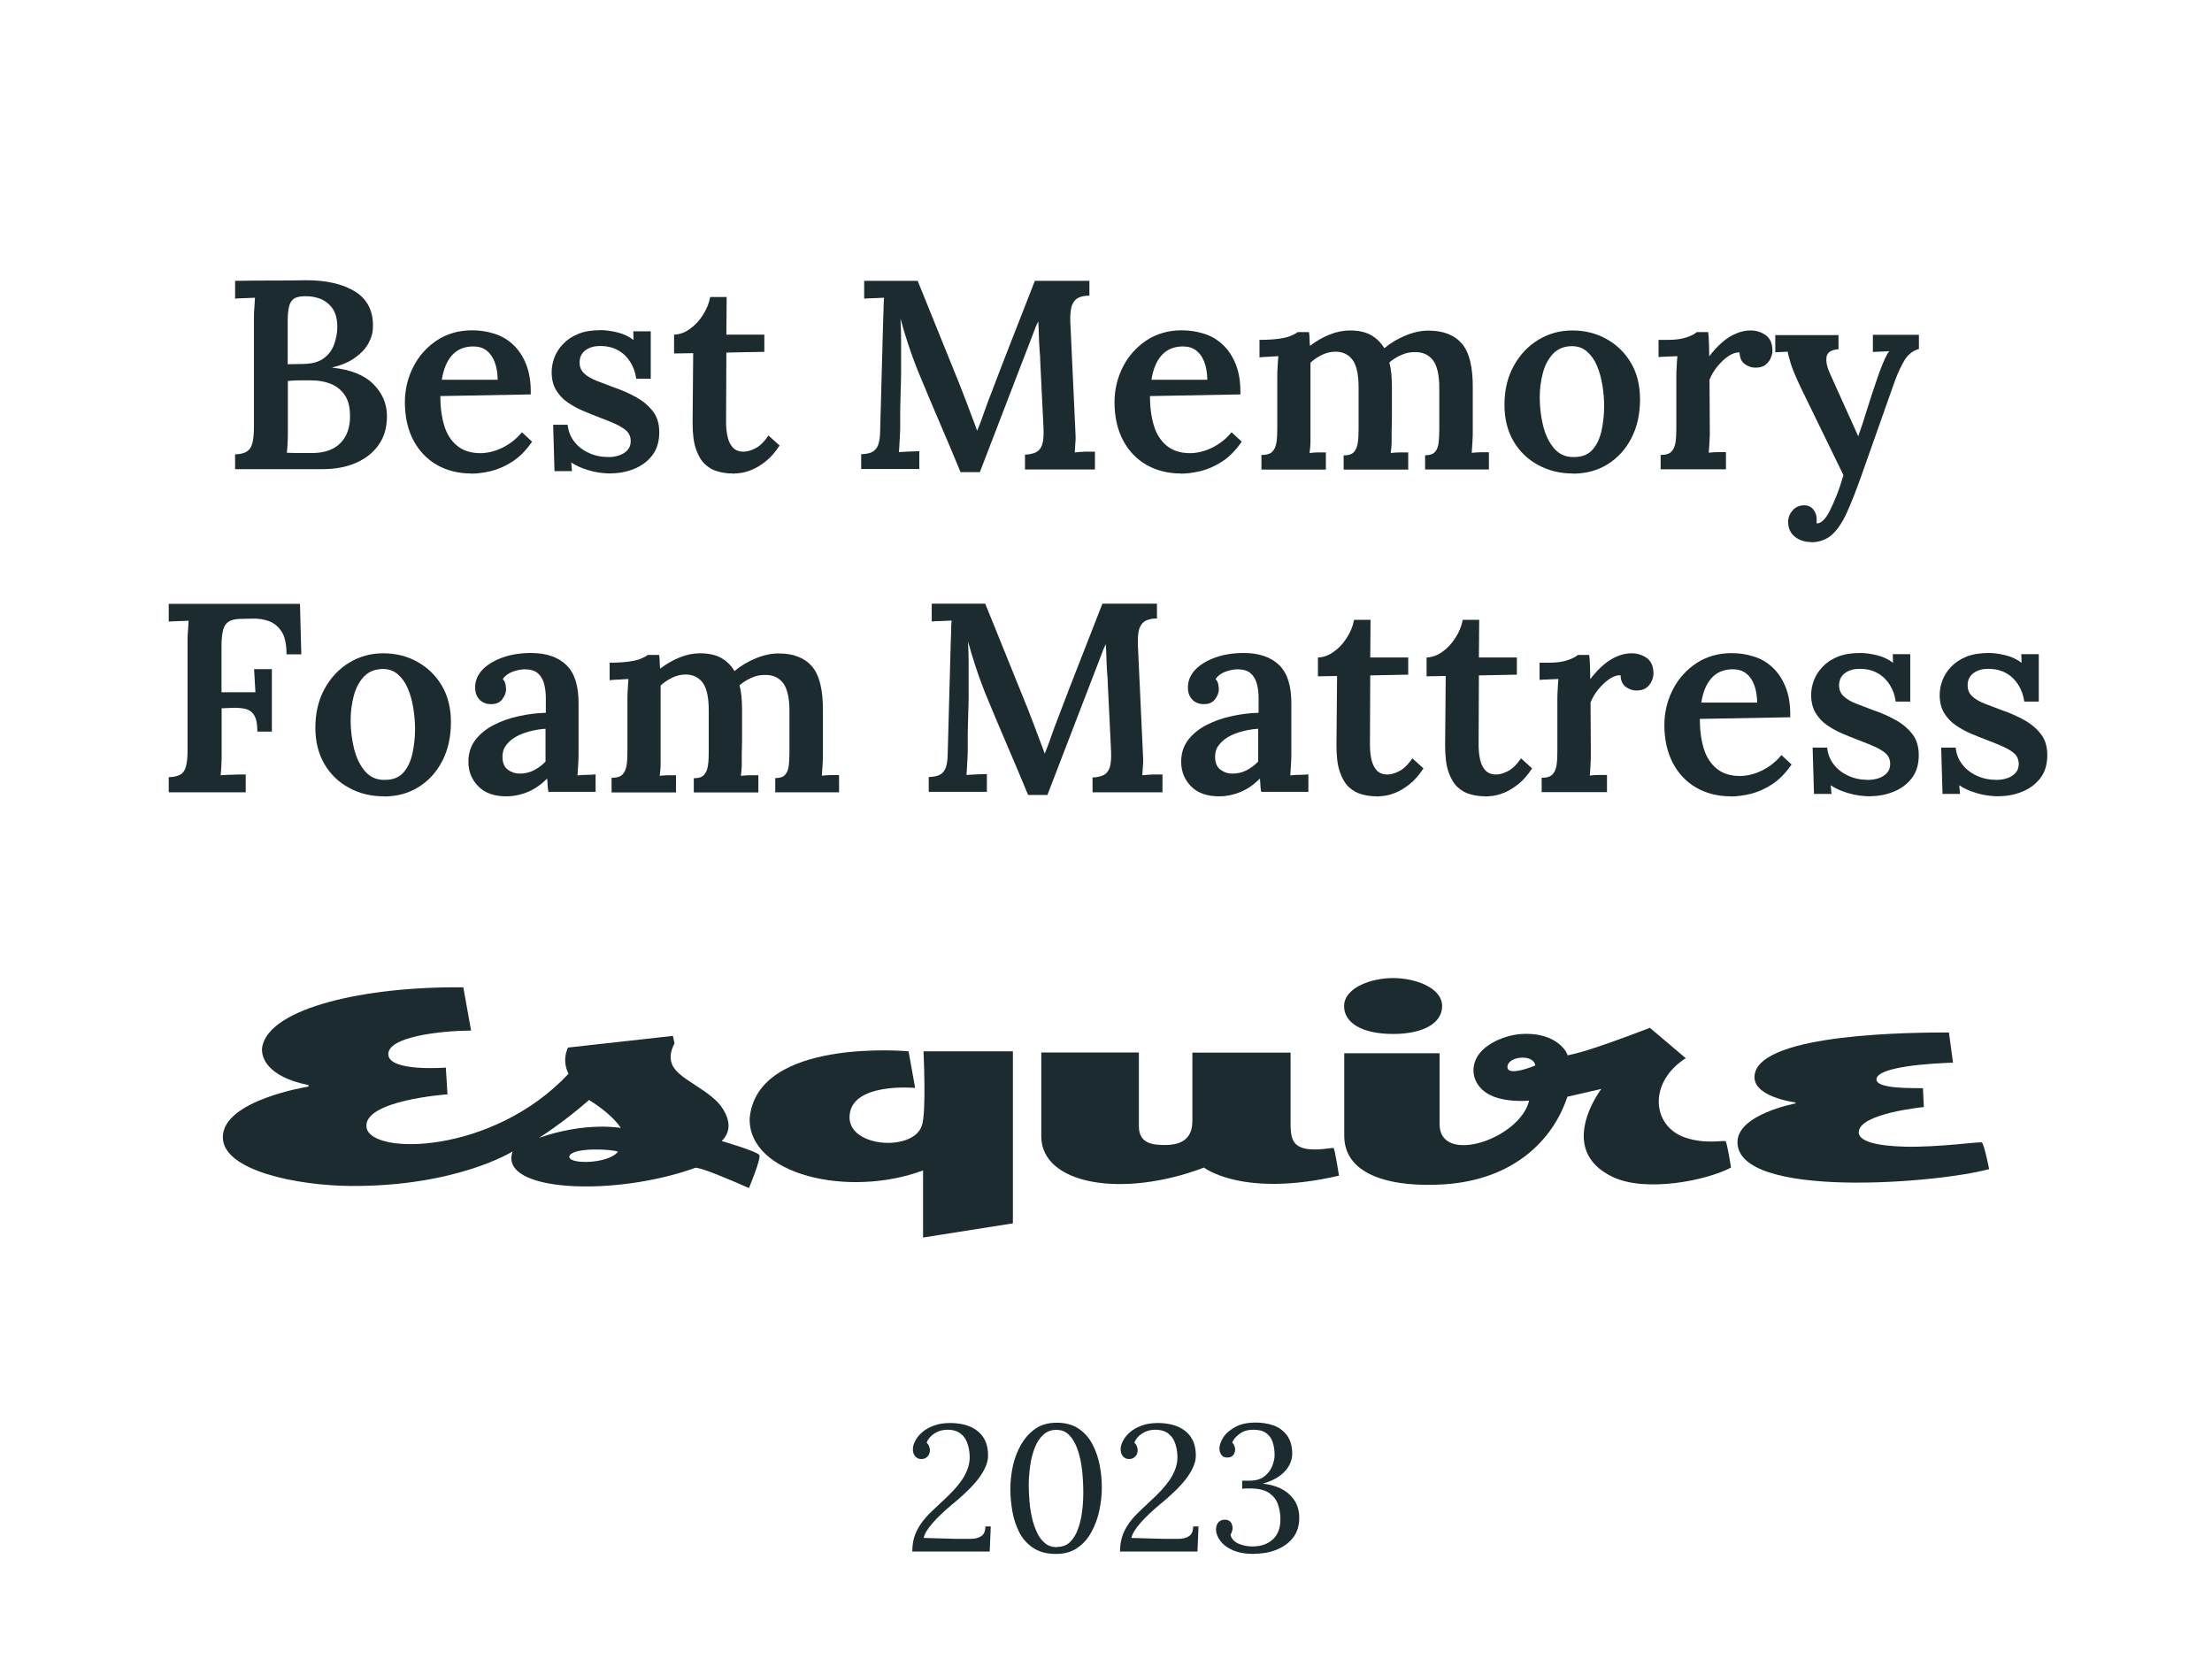 <?xml version="1.0" encoding="UTF-8"?>
<svg id="Layer_1" data-name="Layer 1" xmlns="http://www.w3.org/2000/svg" viewBox="0 0 148 111.02">
  <defs>
    <style>
      .cls-1 {
        fill: #1b2b30;
        stroke-width: 0px;
      }
    </style>
  </defs>
  <g>
    <path class="cls-1" d="M15.73,31.39v-.99c.34-.01.59-.07.77-.18s.31-.29.38-.55c.07-.26.11-.62.11-1.09v-7.11c0-.32,0-.62.03-.9.02-.28.03-.49.04-.65-.2.01-.44.02-.7.03-.26,0-.47.02-.63.03v-1.19c.77-.01,1.54-.02,2.32-.02s1.57,0,2.36-.02c1.42-.01,2.54.25,3.37.77.83.53,1.22,1.34,1.17,2.43-.01.36-.12.71-.32,1.06-.2.35-.5.66-.9.94-.4.28-.89.49-1.49.63v.02c1.24.13,2.15.5,2.75,1.11.6.61.9,1.31.9,2.12s-.19,1.42-.56,1.94c-.37.53-.89.93-1.54,1.21-.65.28-1.4.41-2.22.41h-5.83ZM19.19,30.29c.2.01.42.02.64.02s.43,0,.64,0,.38,0,.52,0c.79-.02,1.39-.25,1.81-.69s.62-1.03.62-1.77c0-.61-.12-1.09-.37-1.44s-.56-.59-.95-.74-.81-.22-1.25-.22h-.85c-.24,0-.49.01-.74.04v3.31c0,.32,0,.62-.02.88-.01.26-.03.47-.05.63ZM19.26,24.37l1.06-.02c.56-.01,1.01-.13,1.33-.37.32-.23.56-.54.7-.92.14-.38.22-.79.22-1.23-.01-.53-.13-.94-.35-1.23-.22-.29-.5-.5-.82-.62-.32-.12-.66-.17-1.01-.16-.25,0-.46.04-.63.11-.17.07-.29.22-.38.45-.08.23-.13.57-.13,1.03v2.97Z"/>
    <path class="cls-1" d="M31.52,31.68c-.86,0-1.63-.2-2.3-.58-.67-.39-1.19-.94-1.57-1.66-.37-.71-.56-1.56-.56-2.53,0-.84.19-1.63.56-2.36.37-.73.9-1.32,1.57-1.77.68-.45,1.47-.68,2.37-.68.5,0,.99.07,1.46.22.47.14.89.38,1.26.72s.67.78.89,1.33c.22.55.33,1.22.31,2.02l-6.05.11c0,.74.09,1.4.26,1.97s.46,1.02.86,1.35c.4.33.92.5,1.57.5.29,0,.6-.05.93-.15s.66-.26.98-.47c.32-.21.61-.47.86-.78l.68.63c-.4.58-.83,1.02-1.31,1.33-.48.31-.96.52-1.44.64-.48.11-.92.17-1.33.17ZM29.56,25.41h3.74c-.01-.48-.08-.88-.21-1.21s-.31-.58-.55-.76-.53-.26-.88-.26c-.59,0-1.06.2-1.41.58-.35.39-.58.94-.69,1.65Z"/>
    <path class="cls-1" d="M40.92,31.68c-.55,0-1.07-.07-1.55-.22-.48-.14-.86-.32-1.15-.52l.05.58h-1.17l-.09-3.1h.97c.04.41.18.78.43,1.11s.58.59.98.77c.4.19.85.28,1.34.28.24,0,.47-.04.69-.11.22-.07.41-.19.56-.35.15-.16.22-.37.22-.62s-.09-.48-.26-.65c-.17-.17-.42-.32-.73-.47-.31-.14-.68-.29-1.1-.45-.37-.14-.74-.29-1.12-.45-.37-.16-.71-.35-1.03-.57-.31-.22-.56-.49-.76-.82-.19-.32-.29-.72-.29-1.19,0-.32.06-.65.18-.97.12-.32.31-.63.58-.91.26-.28.6-.51,1.02-.68.41-.17.92-.25,1.52-.25.32,0,.69.05,1.1.15s.77.27,1.08.51l-.02-.58h1.17v3.17h-.97c-.06-.42-.19-.79-.4-1.12s-.47-.59-.81-.78-.74-.29-1.21-.29c-.38,0-.71.09-.97.28s-.4.46-.4.82c0,.3.1.55.31.74.2.19.48.35.83.49.35.13.73.28,1.13.43.56.19,1.08.42,1.54.68.46.26.83.58,1.11.95.28.37.41.83.41,1.39,0,.62-.16,1.14-.47,1.54-.31.4-.71.7-1.21.9-.49.2-1.01.3-1.55.3Z"/>
    <path class="cls-1" d="M49.03,31.68c-.34,0-.66-.04-.98-.13-.32-.08-.61-.24-.86-.47-.26-.23-.46-.57-.62-1.02-.16-.45-.23-1.05-.23-1.79l.04-4.64-1.28.02v-1.26c.36-.01.71-.13,1.04-.37.34-.23.63-.54.88-.93.25-.38.42-.79.5-1.22h1.1l-.02,2.52h2.54v1.15l-2.54.05-.02,4.63c0,.36.03.69.1,1,.07.31.19.55.36.73.17.18.41.27.71.27.23,0,.49-.07.78-.22.29-.14.59-.43.89-.86l.74.67c-.3.46-.61.81-.93,1.06-.32.25-.62.44-.92.56-.29.12-.55.19-.78.22-.23.02-.4.04-.5.04Z"/>
    <path class="cls-1" d="M64.26,31.57c-.44-1.07-.89-2.13-1.34-3.18-.45-1.05-.9-2.11-1.34-3.18-.12-.28-.26-.62-.41-1.03-.16-.41-.31-.86-.47-1.35s-.31-1-.45-1.51c.02.49.04.96.04,1.4,0,.44,0,.86,0,1.27,0,.32,0,.68,0,1.06,0,.38-.02.78-.03,1.19-.01.41-.02.82-.03,1.23,0,.41,0,.81,0,1.2-.01.3-.02.59-.04.88-.01.29-.03.52-.05.7.22-.01.46-.02.73-.04.27-.01.48-.02.64-.02v1.19h-3.89v-.99c.31-.01.56-.06.74-.15.18-.09.31-.25.4-.48.08-.23.13-.55.13-.97l.2-7.33c.01-.3.02-.59.03-.86,0-.28.01-.5.03-.68-.19.01-.42.02-.68.03-.26,0-.48.02-.65.03v-1.19h3.58l2.84,7.02c.12.31.25.65.39,1.01.14.36.27.71.4,1.06s.25.65.34.92h.02c.16-.38.31-.78.45-1.2.14-.41.29-.8.43-1.16.48-1.27.97-2.54,1.47-3.81s1-2.55,1.5-3.84h3.65v.99c-.28,0-.51.04-.71.13s-.34.24-.44.48c-.1.23-.14.6-.13,1.09l.34,7.33c.02.29.03.56,0,.83-.02.26-.03.47-.04.63.2-.02.44-.04.71-.05.27,0,.48,0,.64,0v1.19h-4.68v-.99c.3-.01.55-.07.74-.16.19-.1.33-.27.41-.51.08-.25.11-.61.09-1.09l-.22-4.52c0-.16-.01-.38-.04-.68-.02-.3-.04-.62-.05-.97-.01-.35-.02-.68-.04-.99-.04.08-.08.17-.12.25s-.08.17-.1.25l-3.69,9.59h-1.3Z"/>
    <path class="cls-1" d="M79,31.68c-.86,0-1.63-.2-2.3-.58-.67-.39-1.19-.94-1.57-1.66-.37-.71-.56-1.56-.56-2.53,0-.84.19-1.63.56-2.36.37-.73.9-1.32,1.57-1.77.68-.45,1.47-.68,2.37-.68.5,0,.99.07,1.46.22.47.14.89.38,1.26.72s.67.78.89,1.33c.22.55.33,1.22.31,2.02l-6.05.11c0,.74.09,1.4.26,1.97s.46,1.02.86,1.35c.4.33.92.5,1.57.5.29,0,.6-.05.93-.15s.66-.26.98-.47c.32-.21.61-.47.86-.78l.68.63c-.4.58-.83,1.02-1.31,1.33-.48.31-.96.52-1.44.64-.48.11-.92.17-1.33.17ZM77.04,25.41h3.74c-.01-.48-.08-.88-.21-1.21s-.31-.58-.55-.76-.53-.26-.88-.26c-.59,0-1.06.2-1.41.58-.35.39-.58.94-.69,1.65Z"/>
    <path class="cls-1" d="M84.4,31.39v-.95c.35,0,.59-.07.74-.23.14-.15.23-.36.27-.64s.05-.59.05-.94v-3.38c0-.22,0-.44.02-.68.01-.24.03-.49.05-.74-.2.01-.43.02-.67.04-.24.01-.44.02-.59.04v-1.17c.54,0,.98-.03,1.33-.08.35-.05.62-.12.81-.21.19-.08.33-.16.41-.23h.76c.02.12.04.27.04.44,0,.17.01.33.03.48.4-.31.83-.56,1.3-.75.47-.19.92-.28,1.37-.28.56,0,1.04.1,1.41.31s.67.5.89.88c.42-.35.89-.63,1.42-.85.53-.22,1.04-.33,1.53-.33,1,0,1.74.29,2.24.87s.74,1.57.73,2.96v2.88c0,.19,0,.42-.02.69s-.03.53-.05.78c.19-.02.4-.04.61-.04.22,0,.4,0,.54,0v1.15h-4.27v-.95c.31,0,.53-.07.67-.23.13-.15.21-.36.24-.64s.04-.59.04-.94v-2.68c0-.86-.14-1.48-.41-1.85-.28-.37-.67-.56-1.17-.56-.34-.01-.66.05-.96.19-.31.14-.57.3-.8.5.06.23.1.47.13.74.02.26.04.55.04.85v1.5c0,.5,0,1-.02,1.5,0,.19,0,.42,0,.69s-.03.53-.06.78c.19-.02.4-.04.61-.04.22,0,.4,0,.56,0v1.15h-4.32v-.95c.32,0,.55-.07.69-.23.14-.15.22-.36.26-.64s.05-.59.05-.94v-2.72c0-.86-.13-1.48-.39-1.84-.26-.37-.64-.56-1.14-.57-.32,0-.63.07-.93.22s-.55.32-.76.52v4.57c0,.19,0,.42,0,.69,0,.27-.03.53-.06.78.19-.02.39-.04.58-.04.2,0,.37,0,.51,0v1.15h-4.3Z"/>
    <path class="cls-1" d="M105.23,31.68c-.85,0-1.63-.19-2.32-.57-.7-.38-1.25-.91-1.65-1.6s-.6-1.5-.6-2.42c0-.97.2-1.84.61-2.59s.96-1.34,1.65-1.76c.69-.42,1.45-.63,2.28-.63s1.62.19,2.3.58c.68.38,1.23.92,1.63,1.6.4.68.6,1.49.6,2.43,0,.98-.19,1.85-.58,2.6-.39.75-.92,1.33-1.6,1.75s-1.45.62-2.31.62ZM105.32,30.58c.54,0,.95-.17,1.24-.5s.49-.77.6-1.29c.11-.52.17-1.06.17-1.61,0-.47-.04-.94-.12-1.42s-.2-.92-.37-1.31c-.17-.39-.39-.7-.67-.94s-.61-.35-1.01-.35c-.53.01-.95.19-1.26.52-.31.34-.54.76-.67,1.28-.14.52-.21,1.06-.21,1.64,0,.65.08,1.28.23,1.9.16.62.4,1.12.74,1.51.34.39.77.58,1.31.57Z"/>
    <path class="cls-1" d="M111.1,30.44c.35,0,.59-.07.74-.23.14-.15.23-.36.27-.64s.05-.59.05-.94v-3.38c0-.22,0-.44.02-.68.01-.24.03-.49.05-.74-.2.01-.43.02-.67.03-.24,0-.44.02-.59.03v-1.15h.67c.48,0,.88-.06,1.21-.17.32-.11.55-.23.68-.35h.76c.02.14.04.37.05.68.01.31.02.62.02.94.28-.36.56-.67.86-.93.3-.26.61-.46.93-.59.32-.14.65-.21.98-.21.38,0,.72.11,1.02.32.29.22.44.56.44,1.04,0,.16-.04.32-.12.5s-.2.33-.36.45c-.16.12-.38.18-.66.18-.25,0-.49-.08-.71-.24-.22-.16-.34-.42-.35-.78-.25-.01-.51.08-.78.27-.27.19-.51.43-.73.7s-.38.56-.5.85l.02,3.42c0,.19,0,.42-.02.69-.01.27-.03.53-.05.78.19-.02.4-.04.61-.04.22,0,.4,0,.54,0v1.15h-4.37v-.95Z"/>
    <path class="cls-1" d="M121.19,36.27c-.43,0-.8-.12-1.1-.36-.3-.24-.45-.57-.45-.99,0-.29.1-.54.29-.76.19-.22.44-.34.74-.35.26-.01.48.07.64.26s.24.41.24.68v.12s0,.09-.02.14h.13c.12-.02.25-.11.39-.26.14-.15.27-.35.39-.6.14-.28.29-.61.45-1.02.16-.4.31-.85.45-1.34l-2.83-5.81c-.32-.67-.54-1.19-.66-1.55-.11-.36-.2-.66-.24-.9l-.83.04v-1.15h4.23v.95h-.04c-.46.04-.71.21-.76.51-.05.31.03.68.23,1.12l1.89,4.19c.17-.47.36-1.04.57-1.73s.45-1.4.71-2.16c.06-.19.14-.4.23-.64.09-.23.18-.46.28-.67.1-.22.19-.38.29-.49l-1.1.05v-1.15h3.08v.95c-.4.11-.71.35-.95.73-.23.38-.45.85-.66,1.41l-2.25,6.37c-.35.98-.67,1.8-.97,2.46-.3.65-.63,1.14-1,1.47-.37.32-.83.49-1.38.49Z"/>
    <path class="cls-1" d="M11.29,52.99v-.99c.34-.01.59-.07.77-.17.18-.1.31-.28.38-.54.07-.26.11-.61.11-1.07v-7.18c0-.3,0-.59.03-.86.02-.28.03-.49.04-.65-.2.01-.44.02-.7.03-.26,0-.47.02-.63.03v-1.19h8.78l.09,3.38h-.99c0-.68-.11-1.2-.34-1.54-.23-.34-.52-.57-.86-.69-.35-.12-.7-.17-1.06-.16l-.88.02c-.31.01-.55.07-.73.18-.17.11-.3.29-.37.55-.07.26-.11.61-.11,1.05v3.13h2.27l-.09-1.55h1.19v4.18h-.97c0-.52-.08-.89-.23-1.12s-.38-.37-.66-.42c-.28-.05-.62-.07-1-.04l-.5.02v2.93c0,.32,0,.62-.02.9-.01.28-.03.49-.05.65.16-.01.34-.02.55-.03.21,0,.42-.01.63-.02.21,0,.38,0,.5,0v1.19h-5.13Z"/>
    <path class="cls-1" d="M25.67,53.28c-.85,0-1.63-.19-2.32-.57-.7-.38-1.25-.91-1.65-1.6s-.6-1.5-.6-2.42c0-.97.2-1.84.61-2.59s.96-1.34,1.65-1.76c.69-.42,1.45-.63,2.28-.63s1.62.19,2.3.58c.68.38,1.23.92,1.63,1.6.4.68.6,1.49.6,2.43,0,.98-.19,1.85-.58,2.6-.39.75-.92,1.33-1.6,1.75s-1.45.62-2.31.62ZM25.76,52.18c.54,0,.95-.17,1.24-.5s.49-.77.6-1.29c.11-.52.17-1.06.17-1.61,0-.47-.04-.94-.12-1.42s-.2-.92-.37-1.31c-.17-.39-.39-.7-.67-.94s-.61-.35-1.01-.35c-.53.01-.95.19-1.26.52-.31.34-.54.76-.67,1.28-.14.52-.21,1.06-.21,1.64,0,.65.08,1.28.23,1.9.16.62.4,1.12.74,1.51.34.39.77.58,1.31.57Z"/>
    <path class="cls-1" d="M36.7,52.99c-.04-.18-.06-.33-.06-.46,0-.13-.02-.27-.03-.44-.41.41-.84.71-1.3.9-.46.19-.94.29-1.43.29-.82,0-1.44-.22-1.88-.67s-.66-.99-.66-1.64c0-.58.16-1.06.47-1.47.31-.4.72-.73,1.22-.99.5-.26,1.06-.46,1.67-.59.61-.14,1.22-.21,1.82-.23v-.99c0-.35-.04-.67-.12-.96-.08-.29-.22-.53-.42-.7s-.5-.26-.9-.26c-.26.01-.53.07-.8.17-.27.1-.48.26-.64.48.1.11.16.23.18.35.02.13.04.24.04.33,0,.22-.08.44-.25.67-.17.23-.44.35-.81.33-.32-.01-.57-.13-.75-.34s-.26-.47-.26-.77c0-.46.17-.85.5-1.2.33-.34.78-.61,1.34-.81.56-.2,1.19-.3,1.89-.3,1.03,0,1.82.27,2.38.81.55.54.82,1.4.81,2.59v1.14c0,.34,0,.68,0,1.03,0,.34,0,.72,0,1.14,0,.18,0,.41-.02.68s-.03.54-.05.8c.22-.02.43-.04.66-.04.22,0,.4-.01.55-.03v1.17h-3.11ZM36.51,48.76c-.36.02-.71.08-1.06.17-.35.09-.66.21-.94.37-.28.16-.49.35-.66.58s-.24.5-.23.8c.01.37.13.65.36.82.23.17.49.26.79.26.35,0,.66-.07.95-.22.28-.14.54-.34.78-.58v-2.21Z"/>
    <path class="cls-1" d="M40.92,52.99v-.95c.35,0,.59-.07.74-.23.14-.15.23-.36.27-.64s.05-.59.05-.94v-3.38c0-.22,0-.44.02-.68.01-.24.03-.49.05-.74-.2.01-.43.02-.67.04-.24.01-.44.02-.59.04v-1.17c.54,0,.98-.03,1.33-.08.35-.05.62-.12.81-.21.19-.08.33-.16.41-.23h.76c.02.12.04.27.04.44,0,.17.01.33.03.48.4-.31.83-.56,1.3-.75.47-.19.92-.28,1.37-.28.56,0,1.04.1,1.41.31s.67.5.89.88c.42-.35.89-.63,1.42-.85.53-.22,1.04-.33,1.53-.33,1,0,1.74.29,2.24.87s.74,1.57.73,2.96v2.88c0,.19,0,.42-.02.69s-.03.53-.05.78c.19-.02.4-.04.61-.04.22,0,.4,0,.54,0v1.15h-4.27v-.95c.31,0,.53-.07.67-.23.13-.15.21-.36.24-.64s.04-.59.04-.94v-2.68c0-.86-.14-1.48-.41-1.85-.28-.37-.67-.56-1.17-.56-.34-.01-.66.05-.96.19-.31.14-.57.3-.8.5.06.23.1.47.13.74.02.26.04.55.04.85v1.5c0,.5,0,1-.02,1.5,0,.19,0,.42,0,.69s-.03.53-.06.78c.19-.02.4-.04.61-.04.22,0,.4,0,.56,0v1.15h-4.32v-.95c.32,0,.55-.07.69-.23.14-.15.22-.36.26-.64s.05-.59.05-.94v-2.72c0-.86-.13-1.48-.39-1.84-.26-.37-.64-.56-1.14-.57-.32,0-.63.07-.93.22s-.55.32-.76.52v4.57c0,.19,0,.42,0,.69,0,.27-.03.53-.06.78.19-.02.39-.04.58-.04.2,0,.37,0,.51,0v1.15h-4.3Z"/>
    <path class="cls-1" d="M68.78,53.17c-.44-1.07-.89-2.13-1.34-3.18-.45-1.05-.9-2.11-1.34-3.18-.12-.28-.26-.62-.41-1.03-.16-.41-.31-.86-.47-1.35s-.31-1-.45-1.51c.02.49.04.96.04,1.4,0,.44,0,.86,0,1.27,0,.32,0,.68,0,1.06,0,.38-.02.78-.03,1.19-.01.41-.02.82-.03,1.23,0,.41,0,.81,0,1.2-.01.3-.02.59-.04.88-.01.29-.03.52-.05.7.22-.01.46-.02.73-.04.27-.01.48-.02.64-.02v1.19h-3.89v-.99c.31-.01.56-.06.74-.15.18-.09.31-.25.4-.48.08-.23.13-.55.13-.97l.2-7.33c.01-.3.02-.59.03-.86,0-.28.01-.5.03-.68-.19.01-.42.02-.68.03-.26,0-.48.02-.65.03v-1.19h3.58l2.84,7.02c.12.31.25.65.39,1.01.14.36.27.71.4,1.06s.25.65.34.92h.02c.16-.38.31-.78.45-1.2.14-.41.29-.8.43-1.16.48-1.27.97-2.54,1.47-3.81s1-2.55,1.5-3.84h3.65v.99c-.28,0-.51.04-.71.13s-.34.24-.44.48c-.1.23-.14.6-.13,1.09l.34,7.33c.02.29.03.56,0,.83-.02.26-.03.47-.04.63.2-.02.44-.04.71-.05.27,0,.48,0,.64,0v1.19h-4.68v-.99c.3-.01.55-.07.74-.16.19-.1.33-.27.41-.51.08-.25.11-.61.09-1.09l-.22-4.52c0-.16-.01-.38-.04-.68-.02-.3-.04-.62-.05-.97-.01-.35-.02-.68-.04-.99-.04.08-.08.17-.12.25s-.08.17-.1.25l-3.69,9.59h-1.3Z"/>
    <path class="cls-1" d="M84.39,52.99c-.04-.18-.06-.33-.06-.46,0-.13-.02-.27-.03-.44-.41.41-.84.71-1.3.9-.46.19-.94.29-1.43.29-.82,0-1.44-.22-1.88-.67s-.66-.99-.66-1.64c0-.58.16-1.06.47-1.47.31-.4.72-.73,1.22-.99.5-.26,1.06-.46,1.67-.59.61-.14,1.22-.21,1.82-.23v-.99c0-.35-.04-.67-.12-.96-.08-.29-.22-.53-.42-.7s-.5-.26-.9-.26c-.26.01-.53.07-.8.17-.27.1-.48.26-.64.48.1.11.16.23.18.35.02.13.04.24.04.33,0,.22-.08.44-.25.67-.17.23-.44.35-.81.33-.32-.01-.57-.13-.75-.34s-.26-.47-.26-.77c0-.46.17-.85.5-1.2.33-.34.78-.61,1.34-.81.56-.2,1.19-.3,1.89-.3,1.03,0,1.82.27,2.38.81.55.54.82,1.4.81,2.59v1.14c0,.34,0,.68,0,1.03,0,.34,0,.72,0,1.14,0,.18,0,.41-.02.68s-.03.54-.05.8c.22-.02.43-.04.66-.04.22,0,.4-.01.55-.03v1.17h-3.11ZM84.19,48.76c-.36.02-.71.08-1.06.17-.35.09-.66.21-.94.37-.28.16-.49.35-.66.58s-.24.5-.23.8c.01.37.13.65.36.82.23.17.49.26.79.26.35,0,.66-.07.95-.22.28-.14.54-.34.78-.58v-2.21Z"/>
    <path class="cls-1" d="M92.11,53.28c-.34,0-.66-.04-.98-.13-.32-.08-.61-.24-.86-.47-.26-.23-.46-.57-.62-1.02-.16-.45-.23-1.05-.23-1.79l.04-4.64-1.28.02v-1.26c.36-.01.71-.13,1.04-.37.34-.23.63-.54.88-.93.25-.38.42-.79.5-1.22h1.1l-.02,2.52h2.54v1.15l-2.54.05-.02,4.63c0,.36.03.69.1,1,.07.31.19.55.36.73.17.18.41.27.71.27.23,0,.49-.07.78-.22.29-.14.59-.43.89-.86l.74.67c-.3.46-.61.81-.93,1.06-.32.25-.62.44-.92.56-.29.12-.55.19-.78.22-.23.02-.4.04-.5.04Z"/>
    <path class="cls-1" d="M99.38,53.28c-.34,0-.66-.04-.98-.13-.32-.08-.61-.24-.86-.47-.26-.23-.46-.57-.62-1.02-.16-.45-.23-1.05-.23-1.79l.04-4.64-1.28.02v-1.26c.36-.01.71-.13,1.04-.37.34-.23.63-.54.88-.93.25-.38.42-.79.5-1.22h1.1l-.02,2.52h2.54v1.15l-2.54.05-.02,4.63c0,.36.03.69.1,1,.07.31.19.55.36.73.17.18.41.27.71.27.23,0,.49-.07.78-.22.29-.14.59-.43.89-.86l.74.67c-.3.46-.61.81-.93,1.06-.32.25-.62.44-.92.56-.29.12-.55.19-.78.22-.23.02-.4.04-.5.04Z"/>
    <path class="cls-1" d="M103.14,52.04c.35,0,.59-.07.74-.23.14-.15.23-.36.27-.64s.05-.59.05-.94v-3.38c0-.22,0-.44.02-.68.01-.24.03-.49.05-.74-.2.01-.43.02-.67.03-.24,0-.44.02-.59.03v-1.15h.67c.48,0,.88-.06,1.21-.17.32-.11.55-.23.68-.35h.76c.02.14.04.37.05.68.01.31.02.62.02.94.28-.36.56-.67.86-.93.3-.26.61-.46.93-.59.32-.14.65-.21.98-.21.38,0,.72.11,1.02.32.29.22.44.56.44,1.04,0,.16-.04.32-.12.5s-.2.33-.36.45c-.16.12-.38.18-.66.18-.25,0-.49-.08-.71-.24-.22-.16-.34-.42-.35-.78-.25-.01-.51.08-.78.27-.27.19-.51.43-.73.7s-.38.56-.5.85l.02,3.42c0,.19,0,.42-.02.69-.01.27-.03.53-.05.78.19-.02.4-.04.61-.04.22,0,.4,0,.54,0v1.15h-4.37v-.95Z"/>
    <path class="cls-1" d="M115.79,53.28c-.86,0-1.63-.2-2.3-.58-.67-.39-1.19-.94-1.57-1.66-.37-.71-.56-1.56-.56-2.53,0-.84.19-1.63.56-2.36.37-.73.9-1.32,1.57-1.77.68-.45,1.47-.68,2.37-.68.5,0,.99.07,1.46.22.47.14.89.38,1.26.72s.67.78.89,1.33c.22.55.33,1.22.31,2.02l-6.05.11c0,.74.09,1.4.26,1.97s.46,1.02.86,1.35c.4.33.92.5,1.57.5.29,0,.6-.05.93-.15s.66-.26.98-.47c.32-.21.61-.47.86-.78l.68.63c-.4.58-.83,1.02-1.31,1.33-.48.31-.96.52-1.44.64-.48.11-.92.17-1.33.17ZM113.83,47.01h3.74c-.01-.48-.08-.88-.21-1.21s-.31-.58-.55-.76-.53-.26-.88-.26c-.59,0-1.06.2-1.41.58-.35.39-.58.94-.69,1.65Z"/>
    <path class="cls-1" d="M125.19,53.28c-.55,0-1.07-.07-1.55-.22-.48-.14-.86-.32-1.15-.52l.05.58h-1.17l-.09-3.1h.97c.04.41.18.78.43,1.11s.58.59.98.77c.4.19.85.28,1.34.28.24,0,.47-.04.69-.11.22-.07.41-.19.56-.35.15-.16.22-.37.22-.62s-.09-.48-.26-.65c-.17-.17-.42-.32-.73-.47-.31-.14-.68-.29-1.1-.45-.37-.14-.74-.29-1.12-.45-.37-.16-.71-.35-1.03-.57-.31-.22-.56-.49-.76-.82-.19-.32-.29-.72-.29-1.19,0-.32.06-.65.18-.97.12-.32.31-.63.58-.91.26-.28.6-.51,1.02-.68.41-.17.92-.25,1.52-.25.32,0,.69.05,1.1.15s.77.27,1.08.51l-.02-.58h1.17v3.17h-.97c-.06-.42-.19-.79-.4-1.12s-.47-.59-.81-.78-.74-.29-1.21-.29c-.38,0-.71.09-.97.28s-.4.46-.4.82c0,.3.1.55.31.74.2.19.48.35.83.49.35.13.73.28,1.13.43.56.19,1.08.42,1.54.68.46.26.83.58,1.11.95.28.37.41.83.41,1.39,0,.62-.16,1.14-.47,1.54-.31.4-.71.7-1.21.9-.49.2-1.01.3-1.55.3Z"/>
    <path class="cls-1" d="M133.79,53.28c-.55,0-1.07-.07-1.55-.22-.48-.14-.86-.32-1.15-.52l.05.58h-1.17l-.09-3.1h.97c.04.41.18.78.43,1.11s.58.59.98.77c.4.19.85.28,1.34.28.24,0,.47-.04.69-.11.22-.07.41-.19.56-.35.15-.16.22-.37.22-.62s-.09-.48-.26-.65c-.17-.17-.42-.32-.73-.47-.31-.14-.68-.29-1.1-.45-.37-.14-.74-.29-1.12-.45-.37-.16-.71-.35-1.03-.57-.31-.22-.56-.49-.76-.82-.19-.32-.29-.72-.29-1.19,0-.32.06-.65.18-.97.12-.32.31-.63.58-.91.26-.28.6-.51,1.02-.68.41-.17.92-.25,1.52-.25.32,0,.69.05,1.1.15s.77.27,1.08.51l-.02-.58h1.17v3.17h-.97c-.06-.42-.19-.79-.4-1.12s-.47-.59-.81-.78-.74-.29-1.21-.29c-.38,0-.71.09-.97.28s-.4.46-.4.82c0,.3.1.55.31.74.2.19.48.35.83.49.35.13.73.28,1.13.43.56.19,1.08.42,1.54.68.46.26.83.58,1.11.95.28.37.41.83.41,1.39,0,.62-.16,1.14-.47,1.54-.31.4-.71.7-1.21.9-.49.2-1.01.3-1.55.3Z"/>
  </g>
  <g>
    <path class="cls-1" d="M61.04,103.78c0-.42.07-.8.2-1.13s.31-.63.53-.91c.22-.28.48-.54.76-.8s.57-.53.87-.82c.52-.5.9-.96,1.13-1.38.23-.42.35-.83.35-1.22,0-.3-.04-.6-.13-.88-.08-.28-.23-.52-.45-.7-.22-.18-.52-.28-.9-.28-.33,0-.62.08-.88.25s-.43.37-.52.61c.08.08.14.17.17.26.03.09.05.18.05.27,0,.07-.02.15-.05.24-.04.09-.1.16-.19.23s-.2.1-.35.1c-.18,0-.31-.08-.41-.2s-.14-.28-.14-.46.05-.35.16-.56c.1-.2.26-.4.47-.58.21-.18.47-.33.79-.44.31-.12.68-.17,1.09-.17.32,0,.63.04.93.11.3.08.57.2.81.37.24.17.43.39.57.67.14.28.21.62.21,1.03,0,.2-.04.42-.13.65s-.22.48-.41.75c-.19.27-.43.55-.73.85-.3.3-.66.63-1.09.98-.54.45-.99.87-1.34,1.27-.35.4-.55.73-.61,1.01l2.12.06c.39,0,.74,0,1.04,0,.3,0,.54-.07.71-.19.17-.12.26-.33.26-.64h.36l-.07,1.68h-5.2Z"/>
    <path class="cls-1" d="M70.66,103.97c-.61,0-1.11-.13-1.51-.39-.4-.26-.71-.6-.94-1.03-.22-.43-.38-.9-.47-1.41-.09-.51-.14-1.02-.14-1.52s.06-1.02.17-1.54c.12-.52.3-1,.55-1.43s.57-.79.96-1.06c.39-.27.87-.4,1.43-.4s1.07.13,1.46.4c.39.26.7.61.92,1.04.23.43.39.9.49,1.41.1.51.14,1.02.14,1.52s-.06,1-.17,1.52c-.11.52-.29,1-.53,1.43-.24.44-.55.79-.94,1.06-.39.27-.86.4-1.42.4ZM70.74,103.5c.34,0,.63-.11.85-.32.22-.22.4-.5.53-.86.13-.36.23-.76.28-1.19.06-.44.08-.87.08-1.31,0-.49-.03-.98-.08-1.46-.06-.49-.15-.94-.29-1.34-.14-.41-.32-.74-.55-.98-.23-.25-.52-.37-.88-.37s-.63.11-.87.32c-.24.22-.43.5-.57.86-.14.36-.25.76-.31,1.2s-.1.88-.1,1.33c0,.34.02.69.05,1.07.03.38.09.75.17,1.11.08.36.2.69.34.99.14.3.32.53.54.71.22.18.48.26.79.26Z"/>
    <path class="cls-1" d="M74.94,103.78c0-.42.07-.8.2-1.13s.31-.63.53-.91c.22-.28.48-.54.76-.8s.57-.53.87-.82c.52-.5.9-.96,1.13-1.38.23-.42.35-.83.35-1.22,0-.3-.04-.6-.13-.88-.08-.28-.23-.52-.45-.7-.22-.18-.52-.28-.9-.28-.33,0-.62.08-.88.25s-.43.37-.52.61c.08.08.14.17.17.26.03.09.05.18.05.27,0,.07-.02.15-.05.24-.04.09-.1.16-.19.23s-.2.1-.35.1c-.18,0-.31-.08-.41-.2s-.14-.28-.14-.46.05-.35.16-.56c.1-.2.26-.4.47-.58.21-.18.47-.33.79-.44.31-.12.68-.17,1.09-.17.32,0,.63.04.93.11.3.08.57.2.81.37.24.17.43.39.57.67.14.28.21.62.21,1.03,0,.2-.04.42-.13.65s-.22.48-.41.75c-.19.27-.43.55-.73.85-.3.3-.66.63-1.09.98-.54.45-.99.87-1.34,1.27-.35.4-.55.73-.61,1.01l2.12.06c.39,0,.74,0,1.04,0,.3,0,.54-.07.71-.19.17-.12.26-.33.26-.64h.36l-.07,1.68h-5.2Z"/>
    <path class="cls-1" d="M83.89,103.97c-.58,0-1.05-.09-1.43-.26s-.65-.39-.83-.64c-.18-.26-.27-.5-.27-.73,0-.18.05-.34.14-.46s.23-.19.41-.2c.14,0,.26.02.34.08s.14.13.17.22.05.17.05.24c0,.08-.01.16-.04.24-.02.08-.06.16-.1.24.08.27.26.47.55.59.28.12.59.18.92.18.57,0,1.02-.16,1.36-.47s.51-.76.51-1.36c0-.35-.06-.69-.17-1-.11-.32-.32-.57-.62-.77-.3-.2-.75-.29-1.33-.28-.06,0-.13,0-.2,0-.07,0-.15.01-.24.02v-.54h.49c.42,0,.76-.1,1-.29.24-.19.41-.42.52-.68.1-.26.16-.51.16-.73,0-.33-.04-.62-.13-.88-.08-.26-.23-.46-.44-.61s-.5-.22-.86-.22-.67.09-.92.28-.42.38-.48.58c.07.08.12.16.15.24s.04.16.04.25c0,.06-.02.14-.05.22s-.09.15-.17.21-.19.08-.32.08c-.17,0-.3-.06-.38-.18-.09-.12-.13-.26-.13-.43,0-.22.09-.47.26-.74s.45-.5.81-.7c.36-.2.82-.29,1.37-.29.43,0,.83.07,1.2.2.37.14.66.36.89.67.22.31.34.71.34,1.22,0,.25-.06.5-.19.75s-.33.49-.61.7c-.28.22-.67.4-1.17.55.76.08,1.36.32,1.79.73.44.41.65.92.65,1.55,0,.54-.14.99-.43,1.35-.28.36-.66.62-1.12.8-.46.18-.95.26-1.48.26Z"/>
  </g>
  <g id="g13580">
    <path id="Fill-1" class="cls-1" d="M124.37,75.75c0-1.26,4.35-1.68,4.35-1.68l-.06-1.26c-.63-.02-3.11.07-3.11-.59,0-.87,3.79-1.08,5.12-1.12l-.27-2.02c-2.29,0-12.58.03-13,2.82-.23,1.5,2.73,1.86,2.73,1.86v.07s-3.88.72-3.88,2.59c0,3.83,13.38,2.76,16.84,1.8,0,0-.34-1.7-.49-1.78-.14-.07-2.95.34-5.18.28-1.81-.05-3.06-.34-3.06-.97"/>
    <path id="Fill-4" class="cls-1" d="M96.49,67.32c0,1.09-1.19,1.86-3.28,1.86s-3.28-.75-3.28-1.86c0-1.23,1.8-1.88,3.28-1.88s3.28.64,3.28,1.88"/>
    <path id="Fill-7" class="cls-1" d="M115.44,76.35c-.17-.06-1.37.22-2.72-.25-2.16-.75-2.49-3.65.07-5.3l-2.4-2.03c-4.24,1.63-5.11,1.75-5.5,1.84-.2-.58-1.12-1.54-3.07-1.43-1.06.06-2.64.66-3.09,1.74-.31.73-.12,1.55.59,2.11,1.03.81,2.99.61,2.99.61-.62,2.58-5.99,4.35-5.99,1.58v-4.75h-6.38v5.52c0,2.76,3.38,3.47,6.71,3.25,4.65-.31,7.27-2.98,8.22-5.86l2.27-.52s-3.1,4.05.77,5.89c2.21,1.05,6.27.24,7.91-.63,0,0-.27-1.73-.37-1.76M100.86,71.36c.04-.69,1.76-.87,1.86-.07,0,0-1.91.81-1.86.07"/>
    <path id="Fill-9" class="cls-1" d="M89.23,76.82c-.06-.06-1.15.21-1.95.02-.88-.21-.93-.87-.93-1.74v-4.67s-6.57,0-6.57,0v4.4c0,.52.04,1.78-1.8,1.78-.83,0-1.78-.07-1.78-1.26v-4.93h-6.53v5.61c0,3.2,5.37,4.18,10.89,2.09,0,0,2.58,2.04,9.03.54,0,0-.28-1.77-.36-1.85"/>
    <path id="Fill-11" class="cls-1" d="M67.77,81.85v-11.51s-5.98,0-5.98,0c0,0,.2,4.15-.11,4.96-.53,1.75-4.84,1.5-4.84-.54,0-2.38,4.39-1.97,4.39-1.97l-.44-2.45s-10.14-.94-10.63,4.48c-.11,3.78,6.62,5.35,11.6,3.49v4.49s6.02-.95,6.02-.95Z"/>
    <path id="Fill-14" class="cls-1" d="M48.3,76.33c.6-.61.57-1.35.05-2.16-.75-1.2-2.83-1.9-3.33-2.84-.22-.42-.21-.91.11-1.52l-.11-.5-7.02.78c-.42.94,0,1.67.04,1.75-5.07,5.43-13.3,5.48-13.52,3.57-.21-1.8,5.42-2.19,5.42-2.19l-.11-1.79s-3.79.3-3.85-.87c-.06-1.2,3.49-1.59,5.54-1.61l-.52-2.89c-6.65-.07-12.87,1.39-13.44,3.91-.17.75.33,2.08,3.08,2.63v.1s-5.77.91-5.73,3.41c.03,2.23,5.01,3.21,8.52,3.24,7.12.05,10.87-2.31,10.87-2.31-.99,2.72,6.8,3.05,12.21,1.1.26-.09,2.34.79,3.6,1.35,0,0,.81-1.93.7-2.2-.1-.24-2.5-.94-2.5-.94M41.35,77.06c-.7.86-3.44.85-3.25.29.21-.61,2.93-.46,3.25-.29M36.07,76.13s1.65-1.04,3.34-2.53c0,0,1.46.85,2.13,1.87,0,0-2.33-.44-5.47.66"/>
  </g>
</svg>